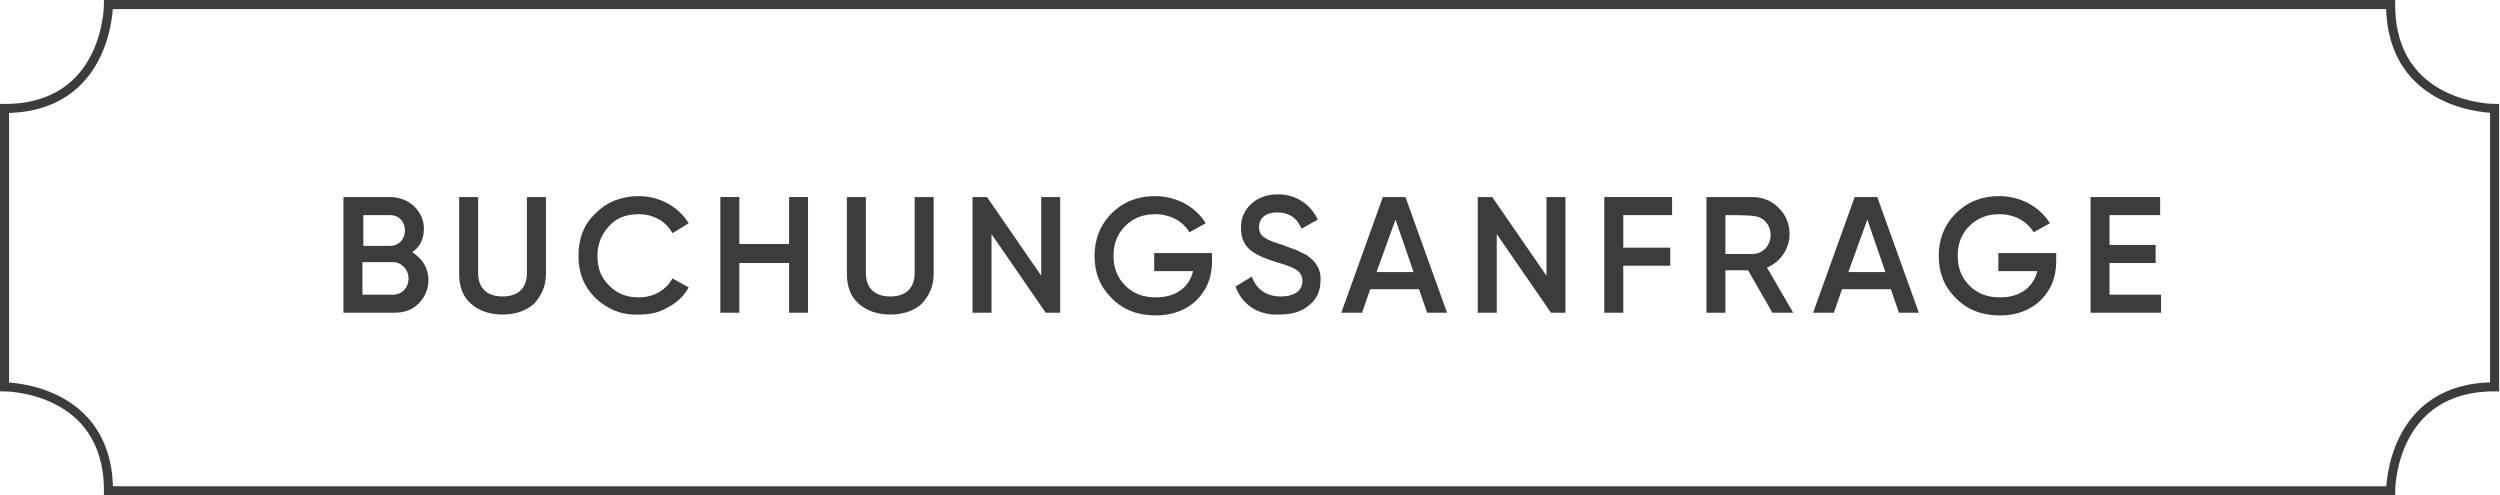 <?xml version="1.0" encoding="utf-8"?>
<!-- Generator: Adobe Illustrator 23.0.3, SVG Export Plug-In . SVG Version: 6.00 Build 0)  -->
<svg version="1.1" id="Ebene_1" xmlns="http://www.w3.org/2000/svg" xmlns:xlink="http://www.w3.org/1999/xlink" x="0px" y="0px"
	 viewBox="0 0 276.6 54.8" style="enable-background:new 0 0 276.6 54.8;" xml:space="preserve">
<style type="text/css">
	.st0{clip-path:url(#SVGID_2_);fill:none;stroke:#3C3C3B;}
	.st1{fill:#3C3C3B;}
</style>
<g>
	<g>
		<g>
			<defs>
				<rect id="SVGID_1_" y="0" width="276.6" height="54.8"/>
			</defs>
			<clipPath id="SVGID_2_">
				<use xlink:href="#SVGID_1_"  style="overflow:visible;"/>
			</clipPath>
			<path class="st0" d="M12,0.5C12,0.5,12,12,0.5,12v30.8c0,0,11.5,0,11.5,11.5h252.5c0,0,0-11.5,11.5-11.5V12c0,0-11.5,0-11.5-11.5
				H12L12,0.5z"/>
		</g>
	</g>
</g>
<g>
	<path class="st1" d="M47.4,31c0,1-0.4,1.9-1.1,2.6s-1.6,1-2.7,1H38V21.8h5.1c1,0,1.9,0.3,2.7,1c0.7,0.7,1.1,1.5,1.1,2.5
		c0,1.1-0.4,2-1.3,2.6C46.7,28.6,47.4,29.6,47.4,31z M40.2,23.8v3.4h3c0.9,0,1.6-0.7,1.6-1.7s-0.7-1.7-1.6-1.7
		C43.2,23.8,40.2,23.8,40.2,23.8z M43.5,32.6c1,0,1.7-0.8,1.7-1.8S44.4,29,43.5,29h-3.4v3.6H43.5z"/>
	<path class="st1" d="M50.8,21.8h2.1v8.4c0,1.6,0.9,2.6,2.7,2.6s2.7-1,2.7-2.6v-8.4h2.1v8.5c0,1.4-0.5,2.4-1.3,3.3
		c-0.9,0.8-2.1,1.2-3.5,1.2s-2.6-0.4-3.5-1.2s-1.3-1.9-1.3-3.3C50.8,30.4,50.8,21.8,50.8,21.8z"/>
	<path class="st1" d="M65.9,33c-1.3-1.3-1.9-2.8-1.9-4.7c0-1.9,0.6-3.5,1.9-4.7c1.3-1.3,2.9-1.9,4.8-1.9c2.3,0,4.4,1.2,5.5,3
		l-1.8,1.1c-0.7-1.3-2.1-2.1-3.7-2.1c-1.4,0-2.5,0.4-3.3,1.3s-1.3,1.9-1.3,3.3s0.4,2.4,1.3,3.3s1.9,1.3,3.3,1.3c1.6,0,3-0.8,3.7-2.1
		l1.8,1c-0.5,0.9-1.3,1.7-2.3,2.2c-1,0.6-2,0.8-3.2,0.8C68.8,34.9,67.2,34.2,65.9,33z"/>
	<path class="st1" d="M87.3,21.8h2.1v12.8h-2.1v-5.5h-5.5v5.5h-2.1V21.8h2.1V27h5.5V21.8z"/>
	<path class="st1" d="M93.7,21.8h2.1v8.4c0,1.6,0.9,2.6,2.7,2.6s2.7-1,2.7-2.6v-8.4h2.1v8.5c0,1.4-0.5,2.4-1.3,3.3
		c-0.9,0.8-2.1,1.2-3.5,1.2s-2.6-0.4-3.5-1.2s-1.3-1.9-1.3-3.3L93.7,21.8L93.7,21.8z"/>
	<path class="st1" d="M115.2,21.8h2.1v12.8h-1.6l-6-8.7v8.7h-2.1V21.8h1.6l6,8.7V21.8z"/>
	<path class="st1" d="M134.1,28v0.9c0,1.8-0.6,3.2-1.7,4.3s-2.7,1.7-4.5,1.7c-2,0-3.6-0.6-4.9-1.9c-1.3-1.3-1.9-2.8-1.9-4.7
		c0-1.8,0.6-3.4,1.9-4.7c1.3-1.3,2.9-1.9,4.8-1.9c2.4,0,4.5,1.2,5.6,3l-1.8,1c-0.7-1.2-2.1-2-3.8-2c-1.3,0-2.4,0.4-3.3,1.3
		s-1.3,2-1.3,3.3s0.4,2.4,1.3,3.3s2,1.3,3.4,1.3c2.3,0,3.7-1.2,4.1-2.9h-4.3v-2H134.1L134.1,28z"/>
	<path class="st1" d="M136.7,31.7l1.8-1.1c0.5,1.4,1.6,2.2,3.2,2.2c1.6,0,2.4-0.7,2.4-1.7c0-0.5-0.2-0.9-0.6-1.2s-1.2-0.6-2.3-0.9
		c-1.2-0.4-1.8-0.6-2.7-1.2c-0.8-0.6-1.2-1.4-1.2-2.6c0-1.1,0.4-2,1.2-2.7s1.8-1,2.9-1c2,0,3.6,1.1,4.4,2.8l-1.8,1
		c-0.5-1.2-1.4-1.8-2.7-1.8c-1.2,0-2,0.6-2,1.6s0.6,1.4,2.6,2c0.5,0.2,0.8,0.3,1.1,0.4c0.2,0.1,0.6,0.2,0.9,0.4
		c0.4,0.2,0.7,0.3,0.9,0.5c0.7,0.5,1.4,1.4,1.3,2.6c0,1.2-0.4,2.1-1.3,2.8c-0.8,0.7-1.9,1-3.3,1C139.2,34.9,137.4,33.7,136.7,31.7z"
		/>
	<path class="st1" d="M157.9,34.6L157,32h-5.4l-0.9,2.6h-2.3l4.6-12.8h2.5l4.6,12.8H157.9z M152.3,30.1h4.1l-2-5.8L152.3,30.1z"/>
	<path class="st1" d="M171.1,21.8h2.1v12.8h-1.6l-6-8.7v8.7h-2.1V21.8h1.6l6,8.7V21.8z"/>
	<path class="st1" d="M185,23.8h-5.4v3.6h5.2v2h-5.2v5.2h-2.1V21.8h7.5V23.8L185,23.8z"/>
	<path class="st1" d="M196.1,34.6l-2.7-4.7h-2.5v4.7h-2.1V21.8h5.1c1.1,0,2.1,0.4,2.9,1.2c0.8,0.8,1.2,1.8,1.2,2.9
		c0,1.6-1,3.1-2.5,3.7l2.9,5H196.1z M190.9,23.8v4.3h3c1.1,0,2-0.9,2-2.1s-0.9-2.1-2-2.1C193.9,23.8,190.9,23.8,190.9,23.8z"/>
	<path class="st1" d="M210.1,34.6l-0.9-2.6h-5.4l-0.9,2.6h-2.3l4.6-12.8h2.5l4.6,12.8H210.1z M204.5,30.1h4.1l-2-5.8L204.5,30.1z"/>
	<path class="st1" d="M227.5,28v0.9c0,1.8-0.6,3.2-1.7,4.3s-2.7,1.7-4.5,1.7c-2,0-3.6-0.6-4.9-1.9c-1.3-1.3-1.9-2.8-1.9-4.7
		c0-1.8,0.6-3.4,1.9-4.7c1.3-1.3,2.9-1.9,4.8-1.9c2.4,0,4.5,1.2,5.6,3l-1.8,1c-0.7-1.2-2.1-2-3.8-2c-1.3,0-2.4,0.4-3.3,1.3
		c-0.9,0.9-1.3,2-1.3,3.3s0.4,2.4,1.3,3.3c0.9,0.9,2,1.3,3.4,1.3c2.3,0,3.7-1.2,4.1-2.9h-4.3v-2H227.5L227.5,28z"/>
	<path class="st1" d="M233.4,32.6h5.7v2h-7.8V21.8h7.7v2h-5.6v3.3h5.1v2h-5.1L233.4,32.6L233.4,32.6z"/>
</g>
</svg>
